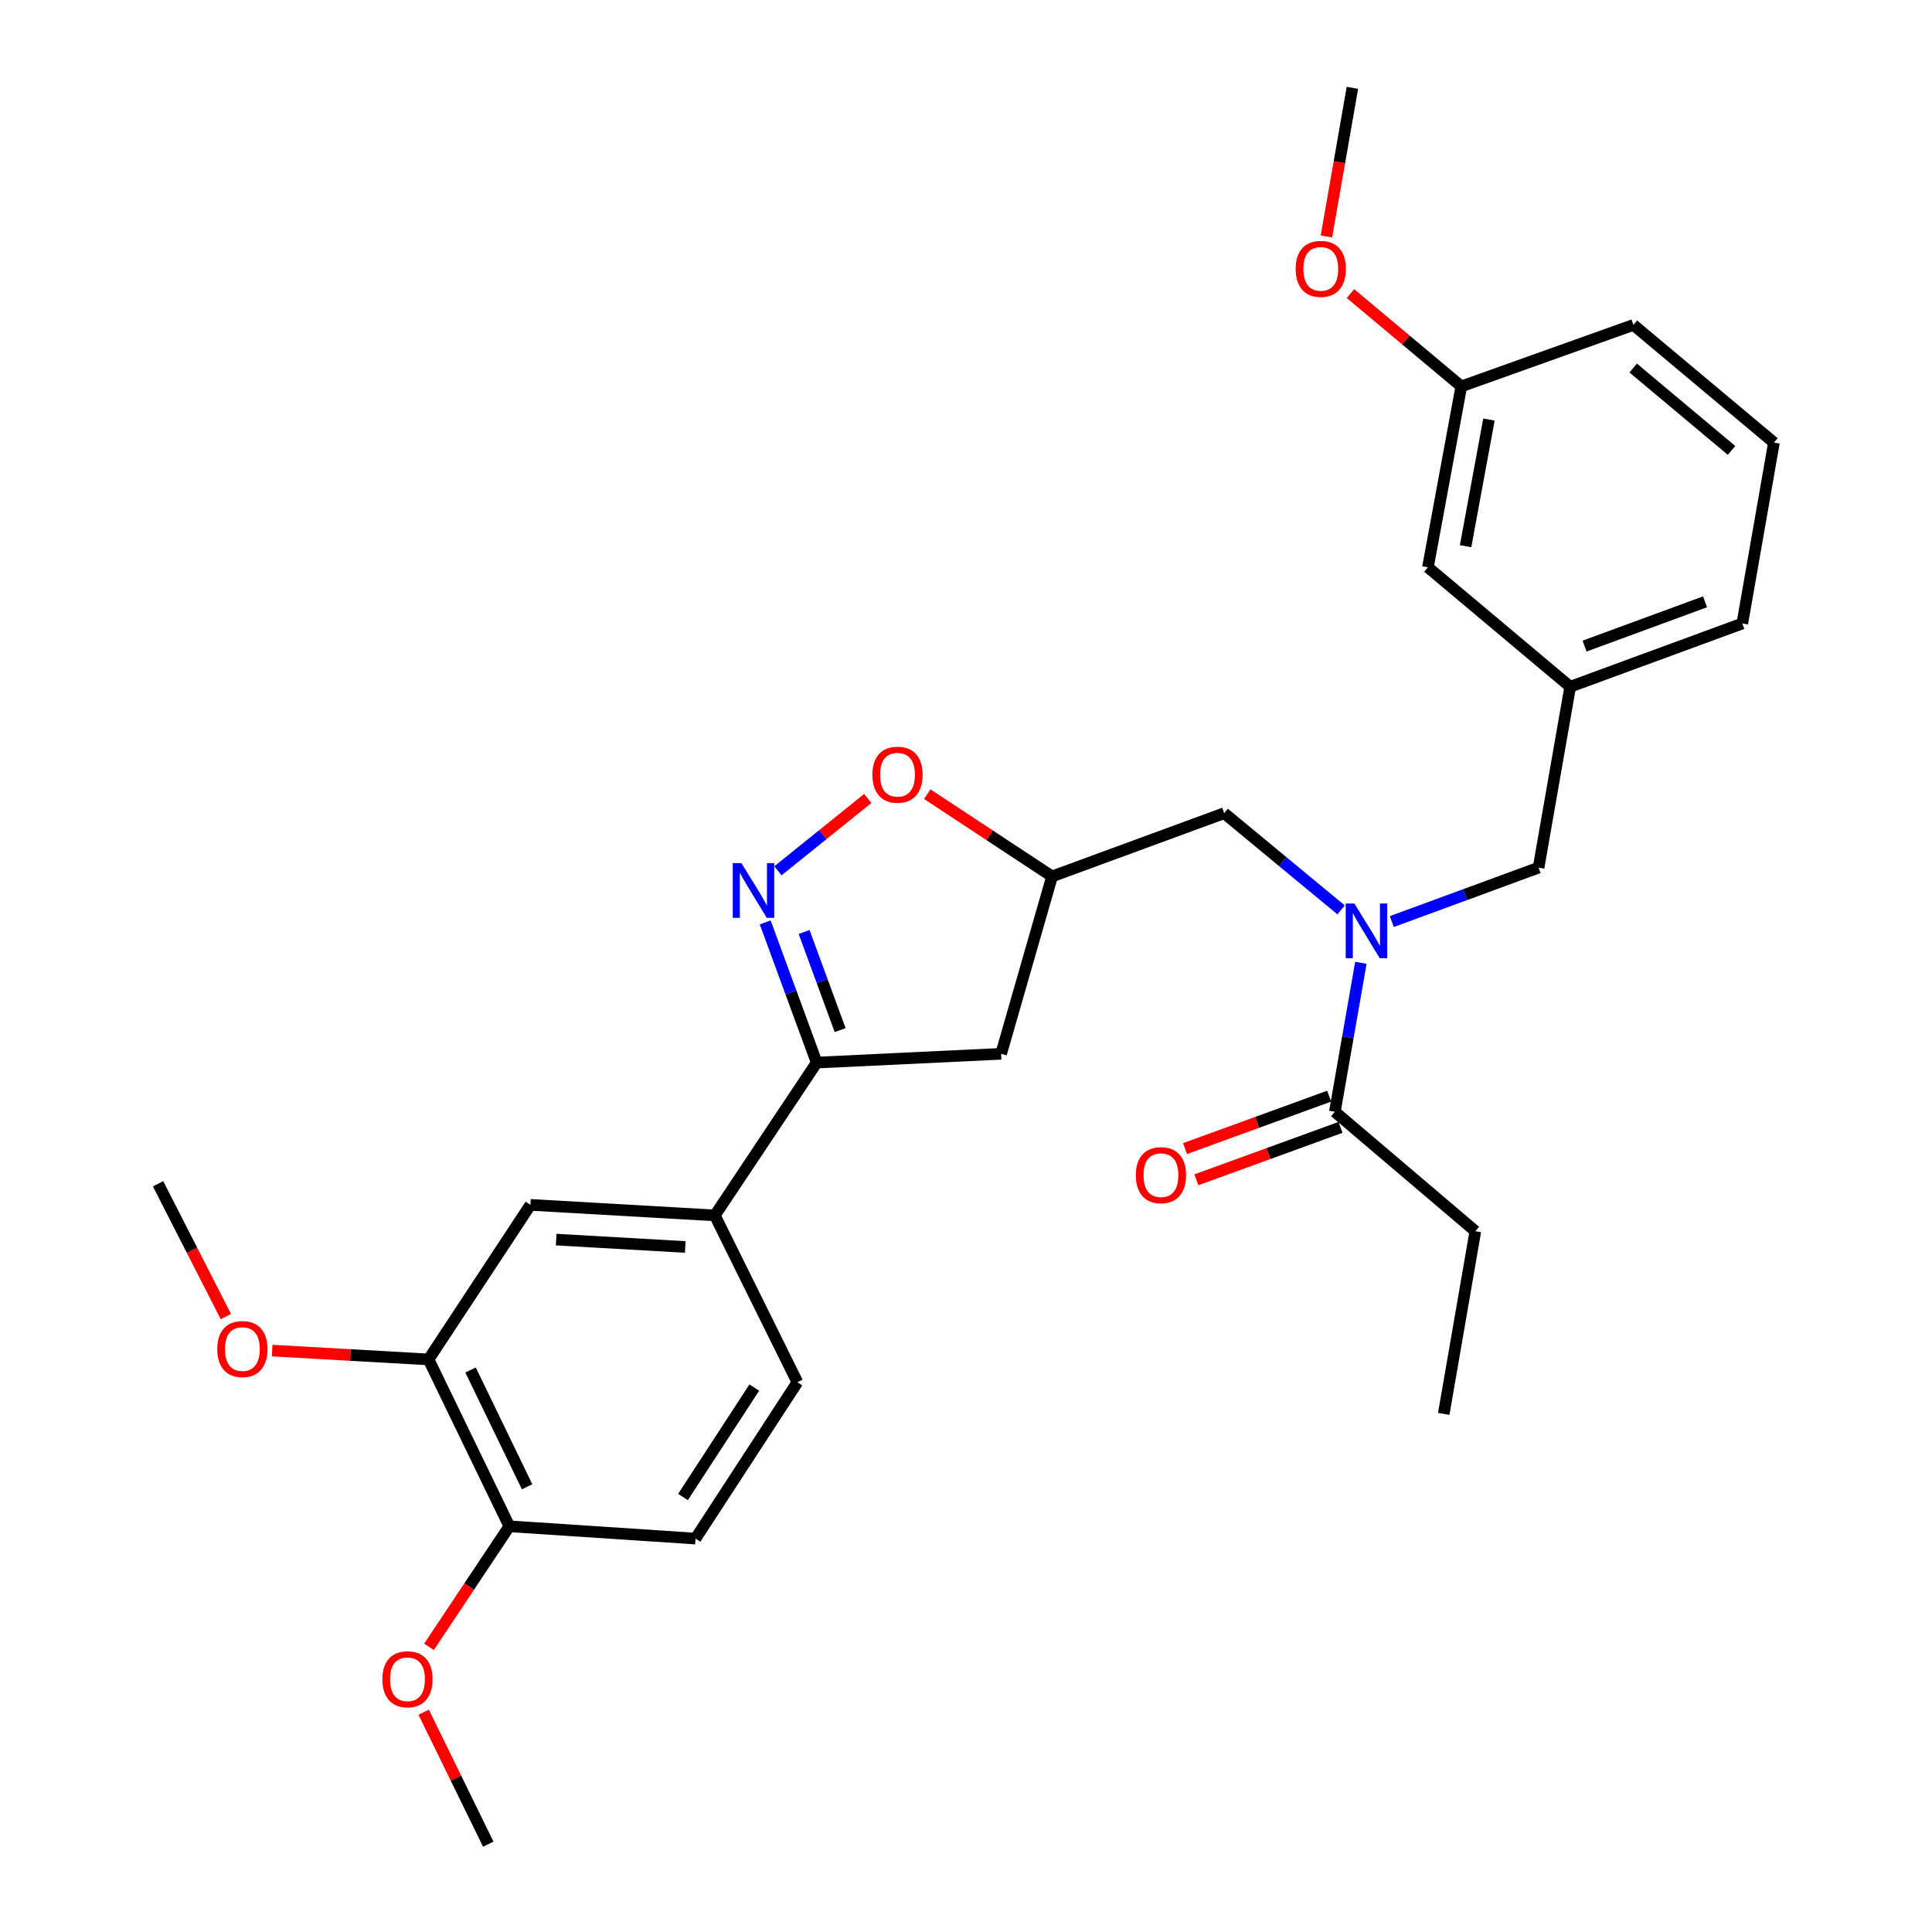 <?xml version='1.0' encoding='iso-8859-1'?>
<svg version='1.1' baseProfile='full'
              xmlns='http://www.w3.org/2000/svg'
                      xmlns:rdkit='http://www.rdkit.org/xml'
                      xmlns:xlink='http://www.w3.org/1999/xlink'
                  xml:space='preserve'
width='1000px' height='1000px' viewBox='0 0 1000 1000'>
<!-- END OF HEADER -->
<rect style='opacity:1.0;fill:#FFFFFF;stroke:none' width='1000' height='1000' x='0' y='0'> </rect>
<path class='bond-0' d='M 694.149,470.96 L 663.895,445.935' style='fill:none;fill-rule:evenodd;stroke:#0000FF;stroke-width:6px;stroke-linecap:butt;stroke-linejoin:miter;stroke-opacity:1' />
<path class='bond-0' d='M 663.895,445.935 L 633.64,420.91' style='fill:none;fill-rule:evenodd;stroke:#000000;stroke-width:6px;stroke-linecap:butt;stroke-linejoin:miter;stroke-opacity:1' />
<path class='bond-1' d='M 704.388,498.356 L 697.65,536.904' style='fill:none;fill-rule:evenodd;stroke:#0000FF;stroke-width:6px;stroke-linecap:butt;stroke-linejoin:miter;stroke-opacity:1' />
<path class='bond-1' d='M 697.65,536.904 L 690.912,575.452' style='fill:none;fill-rule:evenodd;stroke:#000000;stroke-width:6px;stroke-linecap:butt;stroke-linejoin:miter;stroke-opacity:1' />
<path class='bond-2' d='M 720.391,477.002 L 758.378,463.045' style='fill:none;fill-rule:evenodd;stroke:#0000FF;stroke-width:6px;stroke-linecap:butt;stroke-linejoin:miter;stroke-opacity:1' />
<path class='bond-2' d='M 758.378,463.045 L 796.365,449.088' style='fill:none;fill-rule:evenodd;stroke:#000000;stroke-width:6px;stroke-linecap:butt;stroke-linejoin:miter;stroke-opacity:1' />
<path class='bond-3' d='M 763.643,637.278 L 747.277,731.818' style='fill:none;fill-rule:evenodd;stroke:#000000;stroke-width:6px;stroke-linecap:butt;stroke-linejoin:miter;stroke-opacity:1' />
<path class='bond-4' d='M 763.643,637.278 L 690.912,575.452' style='fill:none;fill-rule:evenodd;stroke:#000000;stroke-width:6px;stroke-linecap:butt;stroke-linejoin:miter;stroke-opacity:1' />
<path class='bond-5' d='M 687.975,567.376 L 650.67,580.943' style='fill:none;fill-rule:evenodd;stroke:#000000;stroke-width:6px;stroke-linecap:butt;stroke-linejoin:miter;stroke-opacity:1' />
<path class='bond-5' d='M 650.67,580.943 L 613.365,594.51' style='fill:none;fill-rule:evenodd;stroke:#FF0000;stroke-width:6px;stroke-linecap:butt;stroke-linejoin:miter;stroke-opacity:1' />
<path class='bond-5' d='M 693.849,583.528 L 656.544,597.095' style='fill:none;fill-rule:evenodd;stroke:#000000;stroke-width:6px;stroke-linecap:butt;stroke-linejoin:miter;stroke-opacity:1' />
<path class='bond-5' d='M 656.544,597.095 L 619.24,610.662' style='fill:none;fill-rule:evenodd;stroke:#FF0000;stroke-width:6px;stroke-linecap:butt;stroke-linejoin:miter;stroke-opacity:1' />
<path class='bond-6' d='M 422.724,549.996 L 518.18,545.451' style='fill:none;fill-rule:evenodd;stroke:#000000;stroke-width:6px;stroke-linecap:butt;stroke-linejoin:miter;stroke-opacity:1' />
<path class='bond-7' d='M 422.724,549.996 L 409.399,513.719' style='fill:none;fill-rule:evenodd;stroke:#000000;stroke-width:6px;stroke-linecap:butt;stroke-linejoin:miter;stroke-opacity:1' />
<path class='bond-7' d='M 409.399,513.719 L 396.074,477.441' style='fill:none;fill-rule:evenodd;stroke:#0000FF;stroke-width:6px;stroke-linecap:butt;stroke-linejoin:miter;stroke-opacity:1' />
<path class='bond-7' d='M 434.86,533.187 L 425.533,507.793' style='fill:none;fill-rule:evenodd;stroke:#000000;stroke-width:6px;stroke-linecap:butt;stroke-linejoin:miter;stroke-opacity:1' />
<path class='bond-7' d='M 425.533,507.793 L 416.205,482.398' style='fill:none;fill-rule:evenodd;stroke:#0000FF;stroke-width:6px;stroke-linecap:butt;stroke-linejoin:miter;stroke-opacity:1' />
<path class='bond-8' d='M 422.724,549.996 L 369.998,629.095' style='fill:none;fill-rule:evenodd;stroke:#000000;stroke-width:6px;stroke-linecap:butt;stroke-linejoin:miter;stroke-opacity:1' />
<path class='bond-9' d='M 518.18,545.451 L 544.544,453.633' style='fill:none;fill-rule:evenodd;stroke:#000000;stroke-width:6px;stroke-linecap:butt;stroke-linejoin:miter;stroke-opacity:1' />
<path class='bond-10' d='M 544.544,453.633 L 512.243,432.343' style='fill:none;fill-rule:evenodd;stroke:#000000;stroke-width:6px;stroke-linecap:butt;stroke-linejoin:miter;stroke-opacity:1' />
<path class='bond-10' d='M 512.243,432.343 L 479.942,411.053' style='fill:none;fill-rule:evenodd;stroke:#FF0000;stroke-width:6px;stroke-linecap:butt;stroke-linejoin:miter;stroke-opacity:1' />
<path class='bond-11' d='M 544.544,453.633 L 633.64,420.91' style='fill:none;fill-rule:evenodd;stroke:#000000;stroke-width:6px;stroke-linecap:butt;stroke-linejoin:miter;stroke-opacity:1' />
<path class='bond-12' d='M 449.154,413.296 L 425.897,432.016' style='fill:none;fill-rule:evenodd;stroke:#FF0000;stroke-width:6px;stroke-linecap:butt;stroke-linejoin:miter;stroke-opacity:1' />
<path class='bond-12' d='M 425.897,432.016 L 402.64,450.736' style='fill:none;fill-rule:evenodd;stroke:#0000FF;stroke-width:6px;stroke-linecap:butt;stroke-linejoin:miter;stroke-opacity:1' />
<path class='bond-13' d='M 918.185,229.091 L 845.454,168.181' style='fill:none;fill-rule:evenodd;stroke:#000000;stroke-width:6px;stroke-linecap:butt;stroke-linejoin:miter;stroke-opacity:1' />
<path class='bond-13' d='M 896.24,233.131 L 845.329,190.494' style='fill:none;fill-rule:evenodd;stroke:#000000;stroke-width:6px;stroke-linecap:butt;stroke-linejoin:miter;stroke-opacity:1' />
<path class='bond-14' d='M 918.185,229.091 L 901.819,322.723' style='fill:none;fill-rule:evenodd;stroke:#000000;stroke-width:6px;stroke-linecap:butt;stroke-linejoin:miter;stroke-opacity:1' />
<path class='bond-15' d='M 845.454,168.181 L 756.367,199.997' style='fill:none;fill-rule:evenodd;stroke:#000000;stroke-width:6px;stroke-linecap:butt;stroke-linejoin:miter;stroke-opacity:1' />
<path class='bond-16' d='M 221.815,703.64 L 263.637,790.006' style='fill:none;fill-rule:evenodd;stroke:#000000;stroke-width:6px;stroke-linecap:butt;stroke-linejoin:miter;stroke-opacity:1' />
<path class='bond-16' d='M 243.557,709.104 L 272.833,769.561' style='fill:none;fill-rule:evenodd;stroke:#000000;stroke-width:6px;stroke-linecap:butt;stroke-linejoin:miter;stroke-opacity:1' />
<path class='bond-17' d='M 221.815,703.64 L 274.541,623.634' style='fill:none;fill-rule:evenodd;stroke:#000000;stroke-width:6px;stroke-linecap:butt;stroke-linejoin:miter;stroke-opacity:1' />
<path class='bond-18' d='M 221.815,703.64 L 181.34,701.35' style='fill:none;fill-rule:evenodd;stroke:#000000;stroke-width:6px;stroke-linecap:butt;stroke-linejoin:miter;stroke-opacity:1' />
<path class='bond-18' d='M 181.34,701.35 L 140.865,699.06' style='fill:none;fill-rule:evenodd;stroke:#FF0000;stroke-width:6px;stroke-linecap:butt;stroke-linejoin:miter;stroke-opacity:1' />
<path class='bond-19' d='M 263.637,790.006 L 360,796.365' style='fill:none;fill-rule:evenodd;stroke:#000000;stroke-width:6px;stroke-linecap:butt;stroke-linejoin:miter;stroke-opacity:1' />
<path class='bond-20' d='M 263.637,790.006 L 242.839,821.203' style='fill:none;fill-rule:evenodd;stroke:#000000;stroke-width:6px;stroke-linecap:butt;stroke-linejoin:miter;stroke-opacity:1' />
<path class='bond-20' d='M 242.839,821.203 L 222.041,852.4' style='fill:none;fill-rule:evenodd;stroke:#FF0000;stroke-width:6px;stroke-linecap:butt;stroke-linejoin:miter;stroke-opacity:1' />
<path class='bond-21' d='M 274.541,623.634 L 369.998,629.095' style='fill:none;fill-rule:evenodd;stroke:#000000;stroke-width:6px;stroke-linecap:butt;stroke-linejoin:miter;stroke-opacity:1' />
<path class='bond-21' d='M 287.878,641.612 L 354.697,645.435' style='fill:none;fill-rule:evenodd;stroke:#000000;stroke-width:6px;stroke-linecap:butt;stroke-linejoin:miter;stroke-opacity:1' />
<path class='bond-22' d='M 360,796.365 L 412.727,715.452' style='fill:none;fill-rule:evenodd;stroke:#000000;stroke-width:6px;stroke-linecap:butt;stroke-linejoin:miter;stroke-opacity:1' />
<path class='bond-22' d='M 353.51,774.845 L 390.418,718.205' style='fill:none;fill-rule:evenodd;stroke:#000000;stroke-width:6px;stroke-linecap:butt;stroke-linejoin:miter;stroke-opacity:1' />
<path class='bond-23' d='M 369.998,629.095 L 412.727,715.452' style='fill:none;fill-rule:evenodd;stroke:#000000;stroke-width:6px;stroke-linecap:butt;stroke-linejoin:miter;stroke-opacity:1' />
<path class='bond-24' d='M 116.915,681.469 L 99.365,647.099' style='fill:none;fill-rule:evenodd;stroke:#FF0000;stroke-width:6px;stroke-linecap:butt;stroke-linejoin:miter;stroke-opacity:1' />
<path class='bond-24' d='M 99.365,647.099 L 81.815,612.729' style='fill:none;fill-rule:evenodd;stroke:#000000;stroke-width:6px;stroke-linecap:butt;stroke-linejoin:miter;stroke-opacity:1' />
<path class='bond-25' d='M 219.297,886.234 L 236.01,920.39' style='fill:none;fill-rule:evenodd;stroke:#FF0000;stroke-width:6px;stroke-linecap:butt;stroke-linejoin:miter;stroke-opacity:1' />
<path class='bond-25' d='M 236.01,920.39 L 252.723,954.545' style='fill:none;fill-rule:evenodd;stroke:#000000;stroke-width:6px;stroke-linecap:butt;stroke-linejoin:miter;stroke-opacity:1' />
<path class='bond-26' d='M 756.367,199.997 L 739.094,293.638' style='fill:none;fill-rule:evenodd;stroke:#000000;stroke-width:6px;stroke-linecap:butt;stroke-linejoin:miter;stroke-opacity:1' />
<path class='bond-26' d='M 770.678,217.161 L 758.587,282.71' style='fill:none;fill-rule:evenodd;stroke:#000000;stroke-width:6px;stroke-linecap:butt;stroke-linejoin:miter;stroke-opacity:1' />
<path class='bond-27' d='M 756.367,199.997 L 727.687,175.978' style='fill:none;fill-rule:evenodd;stroke:#000000;stroke-width:6px;stroke-linecap:butt;stroke-linejoin:miter;stroke-opacity:1' />
<path class='bond-27' d='M 727.687,175.978 L 699.008,151.96' style='fill:none;fill-rule:evenodd;stroke:#FF0000;stroke-width:6px;stroke-linecap:butt;stroke-linejoin:miter;stroke-opacity:1' />
<path class='bond-28' d='M 739.094,293.638 L 812.732,355.455' style='fill:none;fill-rule:evenodd;stroke:#000000;stroke-width:6px;stroke-linecap:butt;stroke-linejoin:miter;stroke-opacity:1' />
<path class='bond-29' d='M 812.732,355.455 L 901.819,322.723' style='fill:none;fill-rule:evenodd;stroke:#000000;stroke-width:6px;stroke-linecap:butt;stroke-linejoin:miter;stroke-opacity:1' />
<path class='bond-29' d='M 820.167,334.413 L 882.528,311.5' style='fill:none;fill-rule:evenodd;stroke:#000000;stroke-width:6px;stroke-linecap:butt;stroke-linejoin:miter;stroke-opacity:1' />
<path class='bond-30' d='M 812.732,355.455 L 796.365,449.088' style='fill:none;fill-rule:evenodd;stroke:#000000;stroke-width:6px;stroke-linecap:butt;stroke-linejoin:miter;stroke-opacity:1' />
<path class='bond-31' d='M 686.555,122.391 L 693.278,83.923' style='fill:none;fill-rule:evenodd;stroke:#FF0000;stroke-width:6px;stroke-linecap:butt;stroke-linejoin:miter;stroke-opacity:1' />
<path class='bond-31' d='M 693.278,83.923 L 700.002,45.455' style='fill:none;fill-rule:evenodd;stroke:#000000;stroke-width:6px;stroke-linecap:butt;stroke-linejoin:miter;stroke-opacity:1' />
<path  class='atom-0' d='M 701.018 467.66
L 710.298 482.66
Q 711.218 484.14, 712.698 486.82
Q 714.178 489.5, 714.258 489.66
L 714.258 467.66
L 718.018 467.66
L 718.018 495.98
L 714.138 495.98
L 704.178 479.58
Q 703.018 477.66, 701.778 475.46
Q 700.578 473.26, 700.218 472.58
L 700.218 495.98
L 696.538 495.98
L 696.538 467.66
L 701.018 467.66
' fill='#0000FF'/>
<path  class='atom-3' d='M 587.908 608.264
Q 587.908 601.464, 591.268 597.664
Q 594.628 593.864, 600.908 593.864
Q 607.188 593.864, 610.548 597.664
Q 613.908 601.464, 613.908 608.264
Q 613.908 615.144, 610.508 619.064
Q 607.108 622.944, 600.908 622.944
Q 594.668 622.944, 591.268 619.064
Q 587.908 615.184, 587.908 608.264
M 600.908 619.744
Q 605.228 619.744, 607.548 616.864
Q 609.908 613.944, 609.908 608.264
Q 609.908 602.704, 607.548 599.904
Q 605.228 597.064, 600.908 597.064
Q 596.588 597.064, 594.228 599.864
Q 591.908 602.664, 591.908 608.264
Q 591.908 613.984, 594.228 616.864
Q 596.588 619.744, 600.908 619.744
' fill='#FF0000'/>
<path  class='atom-8' d='M 451.547 400.986
Q 451.547 394.186, 454.907 390.386
Q 458.267 386.586, 464.547 386.586
Q 470.827 386.586, 474.187 390.386
Q 477.547 394.186, 477.547 400.986
Q 477.547 407.866, 474.147 411.786
Q 470.747 415.666, 464.547 415.666
Q 458.307 415.666, 454.907 411.786
Q 451.547 407.906, 451.547 400.986
M 464.547 412.466
Q 468.867 412.466, 471.187 409.586
Q 473.547 406.666, 473.547 400.986
Q 473.547 395.426, 471.187 392.626
Q 468.867 389.786, 464.547 389.786
Q 460.227 389.786, 457.867 392.586
Q 455.547 395.386, 455.547 400.986
Q 455.547 406.706, 457.867 409.586
Q 460.227 412.466, 464.547 412.466
' fill='#FF0000'/>
<path  class='atom-9' d='M 383.742 446.749
L 393.022 461.749
Q 393.942 463.229, 395.422 465.909
Q 396.902 468.589, 396.982 468.749
L 396.982 446.749
L 400.742 446.749
L 400.742 475.069
L 396.862 475.069
L 386.902 458.669
Q 385.742 456.749, 384.502 454.549
Q 383.302 452.349, 382.942 451.669
L 382.942 475.069
L 379.262 475.069
L 379.262 446.749
L 383.742 446.749
' fill='#0000FF'/>
<path  class='atom-19' d='M 112.452 698.268
Q 112.452 691.468, 115.812 687.668
Q 119.172 683.868, 125.452 683.868
Q 131.732 683.868, 135.092 687.668
Q 138.452 691.468, 138.452 698.268
Q 138.452 705.148, 135.052 709.068
Q 131.652 712.948, 125.452 712.948
Q 119.212 712.948, 115.812 709.068
Q 112.452 705.188, 112.452 698.268
M 125.452 709.748
Q 129.772 709.748, 132.092 706.868
Q 134.452 703.948, 134.452 698.268
Q 134.452 692.708, 132.092 689.908
Q 129.772 687.068, 125.452 687.068
Q 121.132 687.068, 118.772 689.868
Q 116.452 692.668, 116.452 698.268
Q 116.452 703.988, 118.772 706.868
Q 121.132 709.748, 125.452 709.748
' fill='#FF0000'/>
<path  class='atom-20' d='M 197.91 869.176
Q 197.91 862.376, 201.27 858.576
Q 204.63 854.776, 210.91 854.776
Q 217.19 854.776, 220.55 858.576
Q 223.91 862.376, 223.91 869.176
Q 223.91 876.056, 220.51 879.976
Q 217.11 883.856, 210.91 883.856
Q 204.67 883.856, 201.27 879.976
Q 197.91 876.096, 197.91 869.176
M 210.91 880.656
Q 215.23 880.656, 217.55 877.776
Q 219.91 874.856, 219.91 869.176
Q 219.91 863.616, 217.55 860.816
Q 215.23 857.976, 210.91 857.976
Q 206.59 857.976, 204.23 860.776
Q 201.91 863.576, 201.91 869.176
Q 201.91 874.896, 204.23 877.776
Q 206.59 880.656, 210.91 880.656
' fill='#FF0000'/>
<path  class='atom-28' d='M 670.636 139.167
Q 670.636 132.367, 673.996 128.567
Q 677.356 124.767, 683.636 124.767
Q 689.916 124.767, 693.276 128.567
Q 696.636 132.367, 696.636 139.167
Q 696.636 146.047, 693.236 149.967
Q 689.836 153.847, 683.636 153.847
Q 677.396 153.847, 673.996 149.967
Q 670.636 146.087, 670.636 139.167
M 683.636 150.647
Q 687.956 150.647, 690.276 147.767
Q 692.636 144.847, 692.636 139.167
Q 692.636 133.607, 690.276 130.807
Q 687.956 127.967, 683.636 127.967
Q 679.316 127.967, 676.956 130.767
Q 674.636 133.567, 674.636 139.167
Q 674.636 144.887, 676.956 147.767
Q 679.316 150.647, 683.636 150.647
' fill='#FF0000'/>
</svg>
